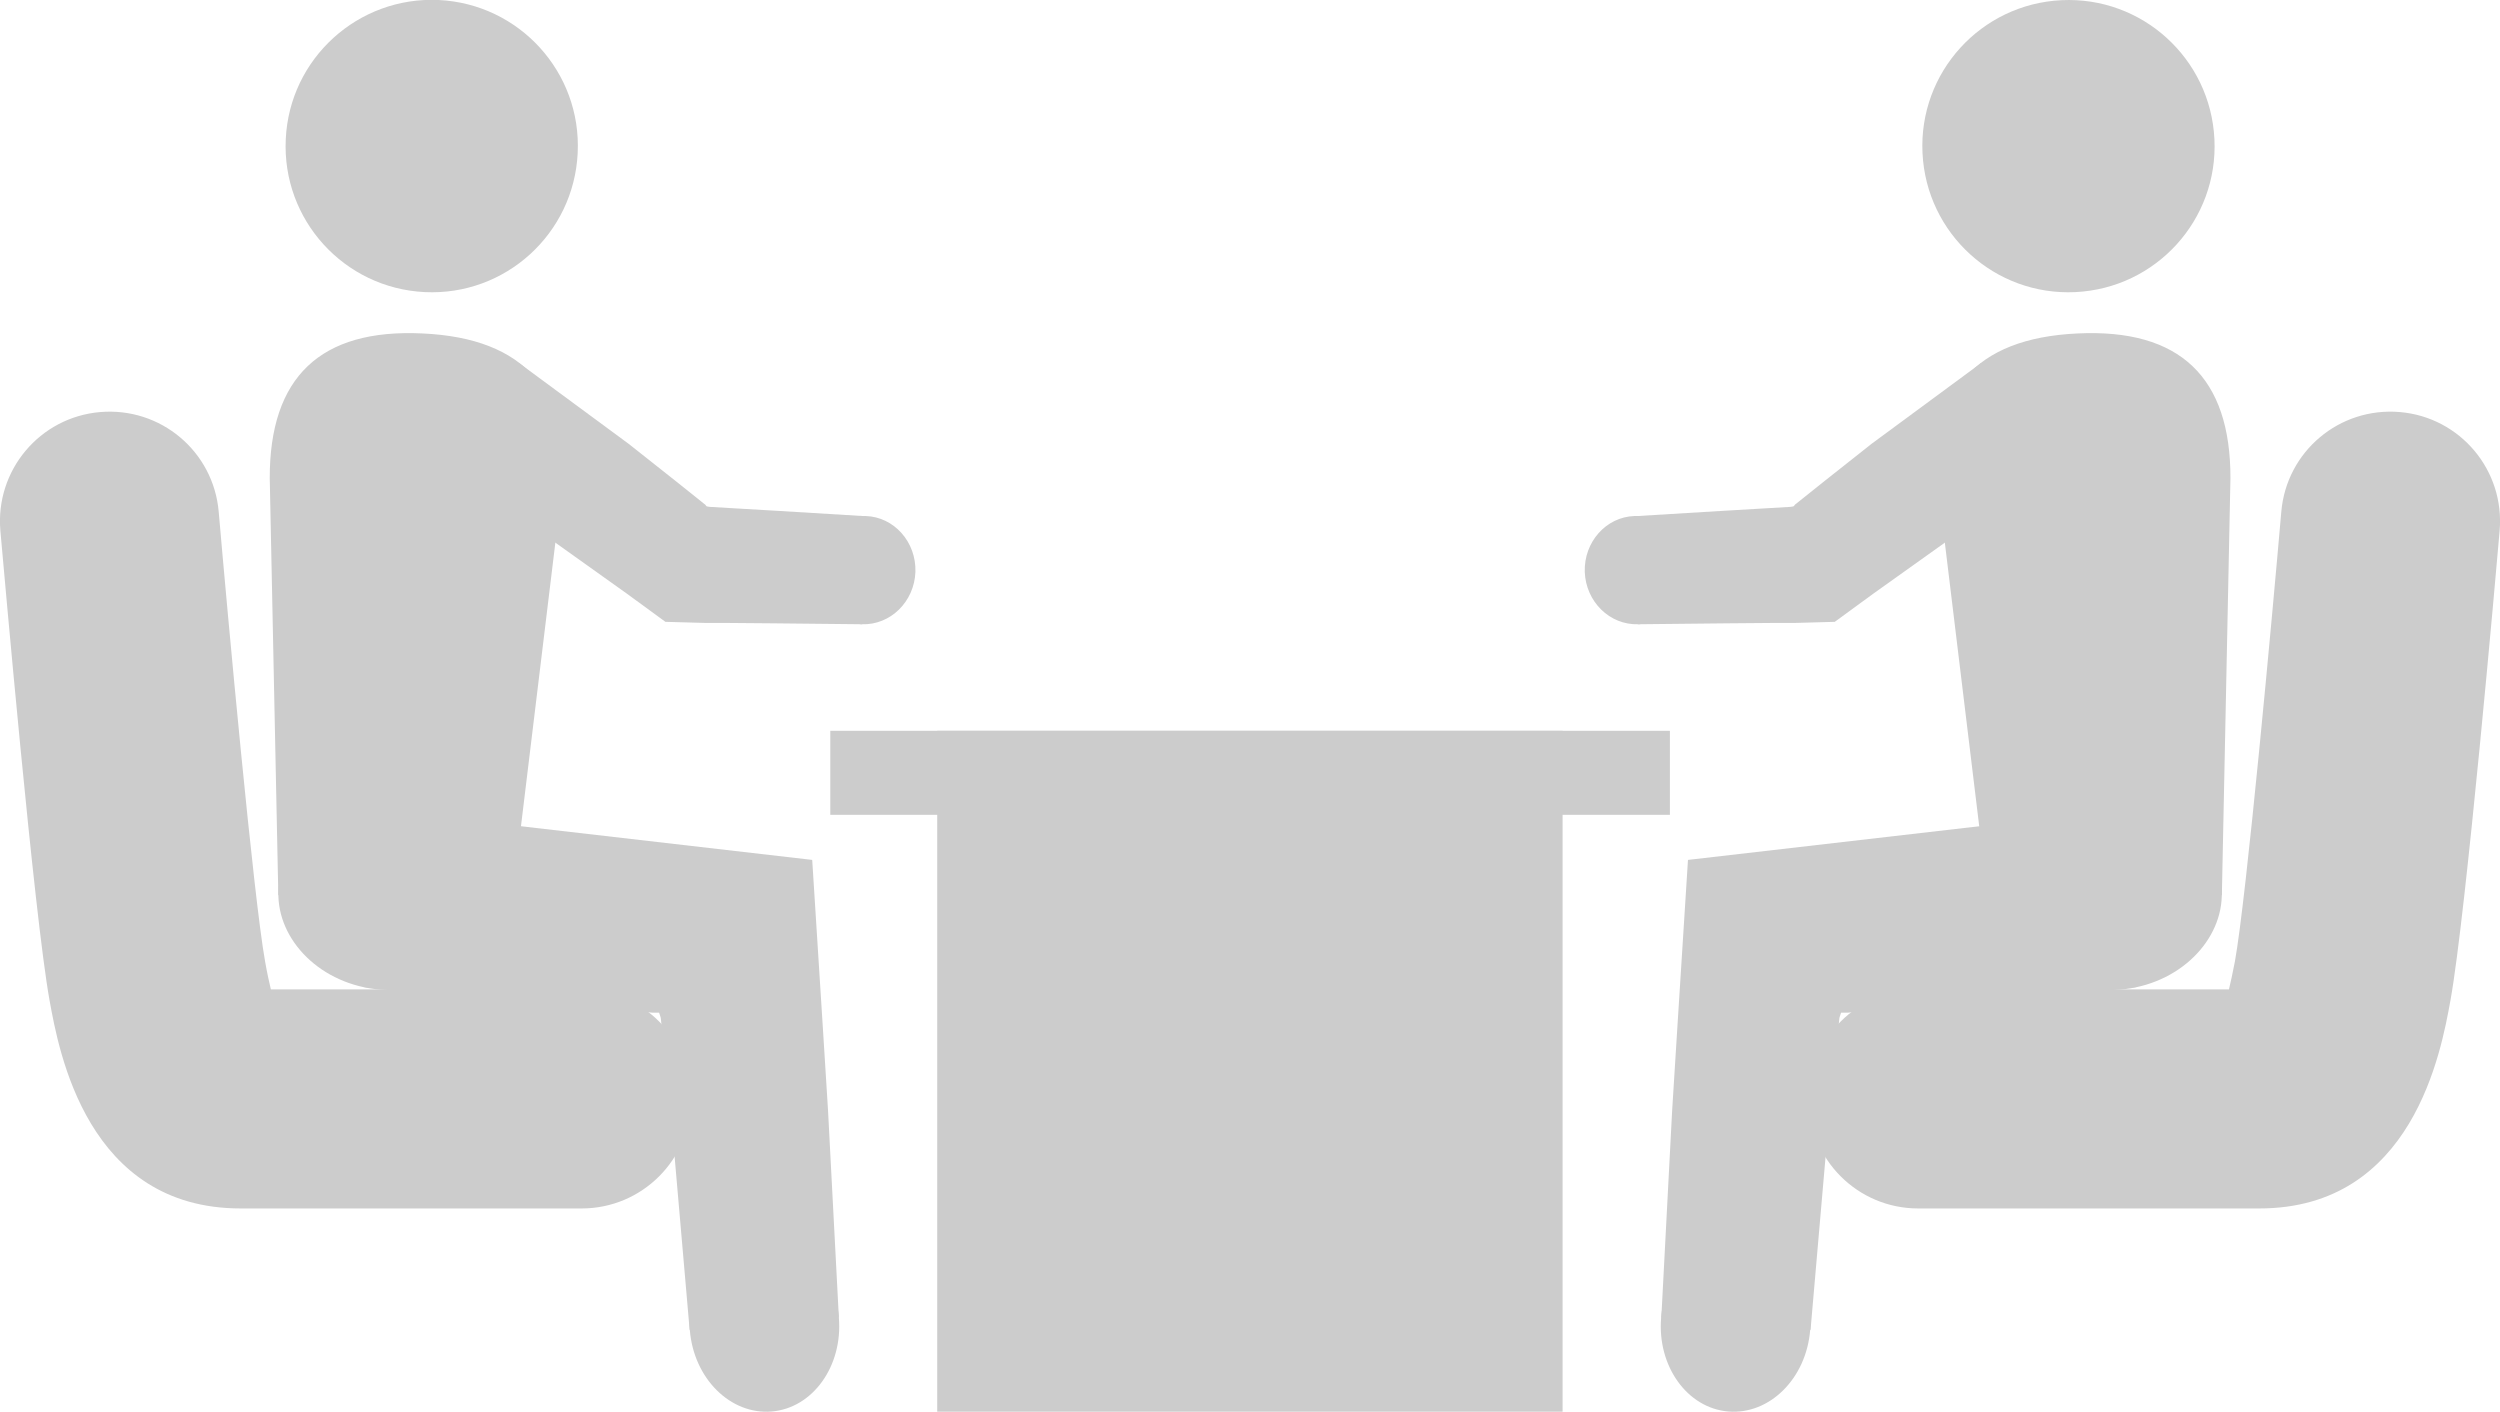 <?xml version="1.0" encoding="UTF-8"?><svg id="_レイヤー_2" xmlns="http://www.w3.org/2000/svg" viewBox="0 0 134.2 75.78"><defs><style>.cls-1{fill:#ccc;stroke-width:0px;}</style></defs><g id="_レイヤー_1-2"><rect class="cls-1" x="44.57" y="39.23" width="45.07" height="4.51"/><rect class="cls-1" x="50.31" y="39.23" width="33.57" height="36.55"/><path class="cls-1" d="M103.2,8.22c.21,4.33,3.88,7.67,8.21,7.46,4.33-.21,7.67-3.88,7.46-8.21-.21-4.33-3.88-7.67-8.21-7.46-4.33.21-7.67,3.88-7.46,8.21Z"/><path class="cls-1" d="M87.74,27.7c-1.53.05-2.72,1.4-2.67,3,.06,1.6,1.34,2.86,2.87,2.81,1.53-.05,2.72-1.4,2.67-3-.06-1.6-1.34-2.86-2.87-2.81Z"/><path class="cls-1" d="M87.74,27.7l.2,5.81,4.78-.05,2.39-.02h1.2s2.18-.06,2.18-.06l2.08-1.52,1.29-.92,2.58-1.84,5.17-3.68-3.28-5.92-5.86,4.32-2.49,1.97-1.24.99-.31.25-.08.06h0s-.01.02-.01.02l-.05.06-.05.02h-.03s.02.01-.12.02l-1.19.07-2.39.14-4.77.29Z"/><path class="cls-1" d="M119.27,48.05l.46-22.38c.01-5.41-2.7-8.04-8.22-7.77-5.51.26-7.97,3.14-7.44,8.52l3.2,26.39,11.99-4.76Z"/><path class="cls-1" d="M89.17,70.73c-.22,2.6,1.4,4.86,3.61,5.04,2.21.18,4.18-1.77,4.39-4.37.22-2.6-1.4-4.86-3.61-5.04-2.21-.18-4.18,1.77-4.39,4.37Z"/><path class="cls-1" d="M112.68,43.62c-3.05.64-5.08,3.26-4.53,5.85.54,2.59,3.45,4.17,6.5,3.53,3.05-.64,5.07-3.26,4.53-5.85-.54-2.59-3.45-4.17-6.5-3.53Z"/><path class="cls-1" d="M90.61,46.17l-.56,8.83-.29,4.63-.58,11.09,8.01.67.96-11.06.48-4.62.11-1.07.03-.1.06-.18h.22s.05,0,.05,0h.02s.01,0,.01,0c0,0,0,0,.06,0l15.46-1.37-1.97-9.38-22.07,2.55Z"/><path class="cls-1" d="M121.28,64.87h-18.31c-3.25,0-5.88-2.63-5.88-5.88s2.63-5.88,5.88-5.88h16.68c.09-.38.2-.87.32-1.5.62-3.43,2.01-18.59,2.49-24.14.28-3.24,3.12-5.63,6.37-5.35,3.24.28,5.63,3.13,5.35,6.37-.18,2.1-1.81,20.62-2.64,25.21-.5,2.76-2.02,11.17-10.26,11.17Z"/><path class="cls-1" d="M31.01,8.22c-.21,4.33-3.88,7.67-8.21,7.46-4.33-.21-7.67-3.88-7.46-8.21C15.54,3.14,19.22-.2,23.55,0c4.33.21,7.67,3.88,7.46,8.21Z"/><path class="cls-1" d="M46.47,27.7c1.53.05,2.72,1.4,2.67,3-.06,1.6-1.34,2.86-2.87,2.81-1.53-.05-2.72-1.4-2.67-3,.06-1.6,1.34-2.86,2.87-2.81Z"/><path class="cls-1" d="M46.47,27.7l-.2,5.81-4.78-.05-2.39-.02h-1.2s-2.18-.06-2.18-.06l-2.08-1.52-1.29-.92-2.58-1.84-5.17-3.68,3.28-5.92,5.86,4.32,2.49,1.97,1.24.99.31.25.08.06h0s.01.02.01.02l.05.06.05.02h.03s-.02.01.12.02l1.19.07,2.39.14,4.77.29Z"/><path class="cls-1" d="M14.94,48.05l-.46-22.38c-.01-5.41,2.7-8.04,8.22-7.77,5.51.26,7.97,3.14,7.44,8.52l-3.2,26.39-11.99-4.76Z"/><path class="cls-1" d="M45.03,70.73c.22,2.6-1.4,4.86-3.61,5.04-2.21.18-4.18-1.77-4.39-4.37-.22-2.6,1.4-4.86,3.61-5.04,2.21-.18,4.18,1.77,4.39,4.37Z"/><path class="cls-1" d="M21.53,43.62c3.05.64,5.08,3.26,4.53,5.85-.54,2.59-3.45,4.17-6.5,3.53-3.05-.64-5.07-3.26-4.53-5.85.54-2.59,3.45-4.17,6.5-3.53Z"/><path class="cls-1" d="M43.6,46.17l.56,8.83.29,4.63.58,11.09-8.01.67-.96-11.06-.48-4.62-.11-1.07-.03-.1-.06-.18h-.22s-.05,0-.05,0h-.02s-.01,0-.01,0c0,0,0,0-.06,0l-15.46-1.37,1.97-9.38,22.07,2.55Z"/><path class="cls-1" d="M31.23,64.87H12.92c-8.24,0-9.76-8.41-10.26-11.17C1.83,49.11.21,30.58.02,28.49c-.28-3.24,2.11-6.09,5.35-6.37,3.25-.28,6.09,2.11,6.37,5.35.48,5.55,1.87,20.71,2.49,24.14.11.63.22,1.12.31,1.5h16.68c3.25,0,5.88,2.63,5.88,5.88s-2.63,5.88-5.88,5.88Z"/></g></svg>